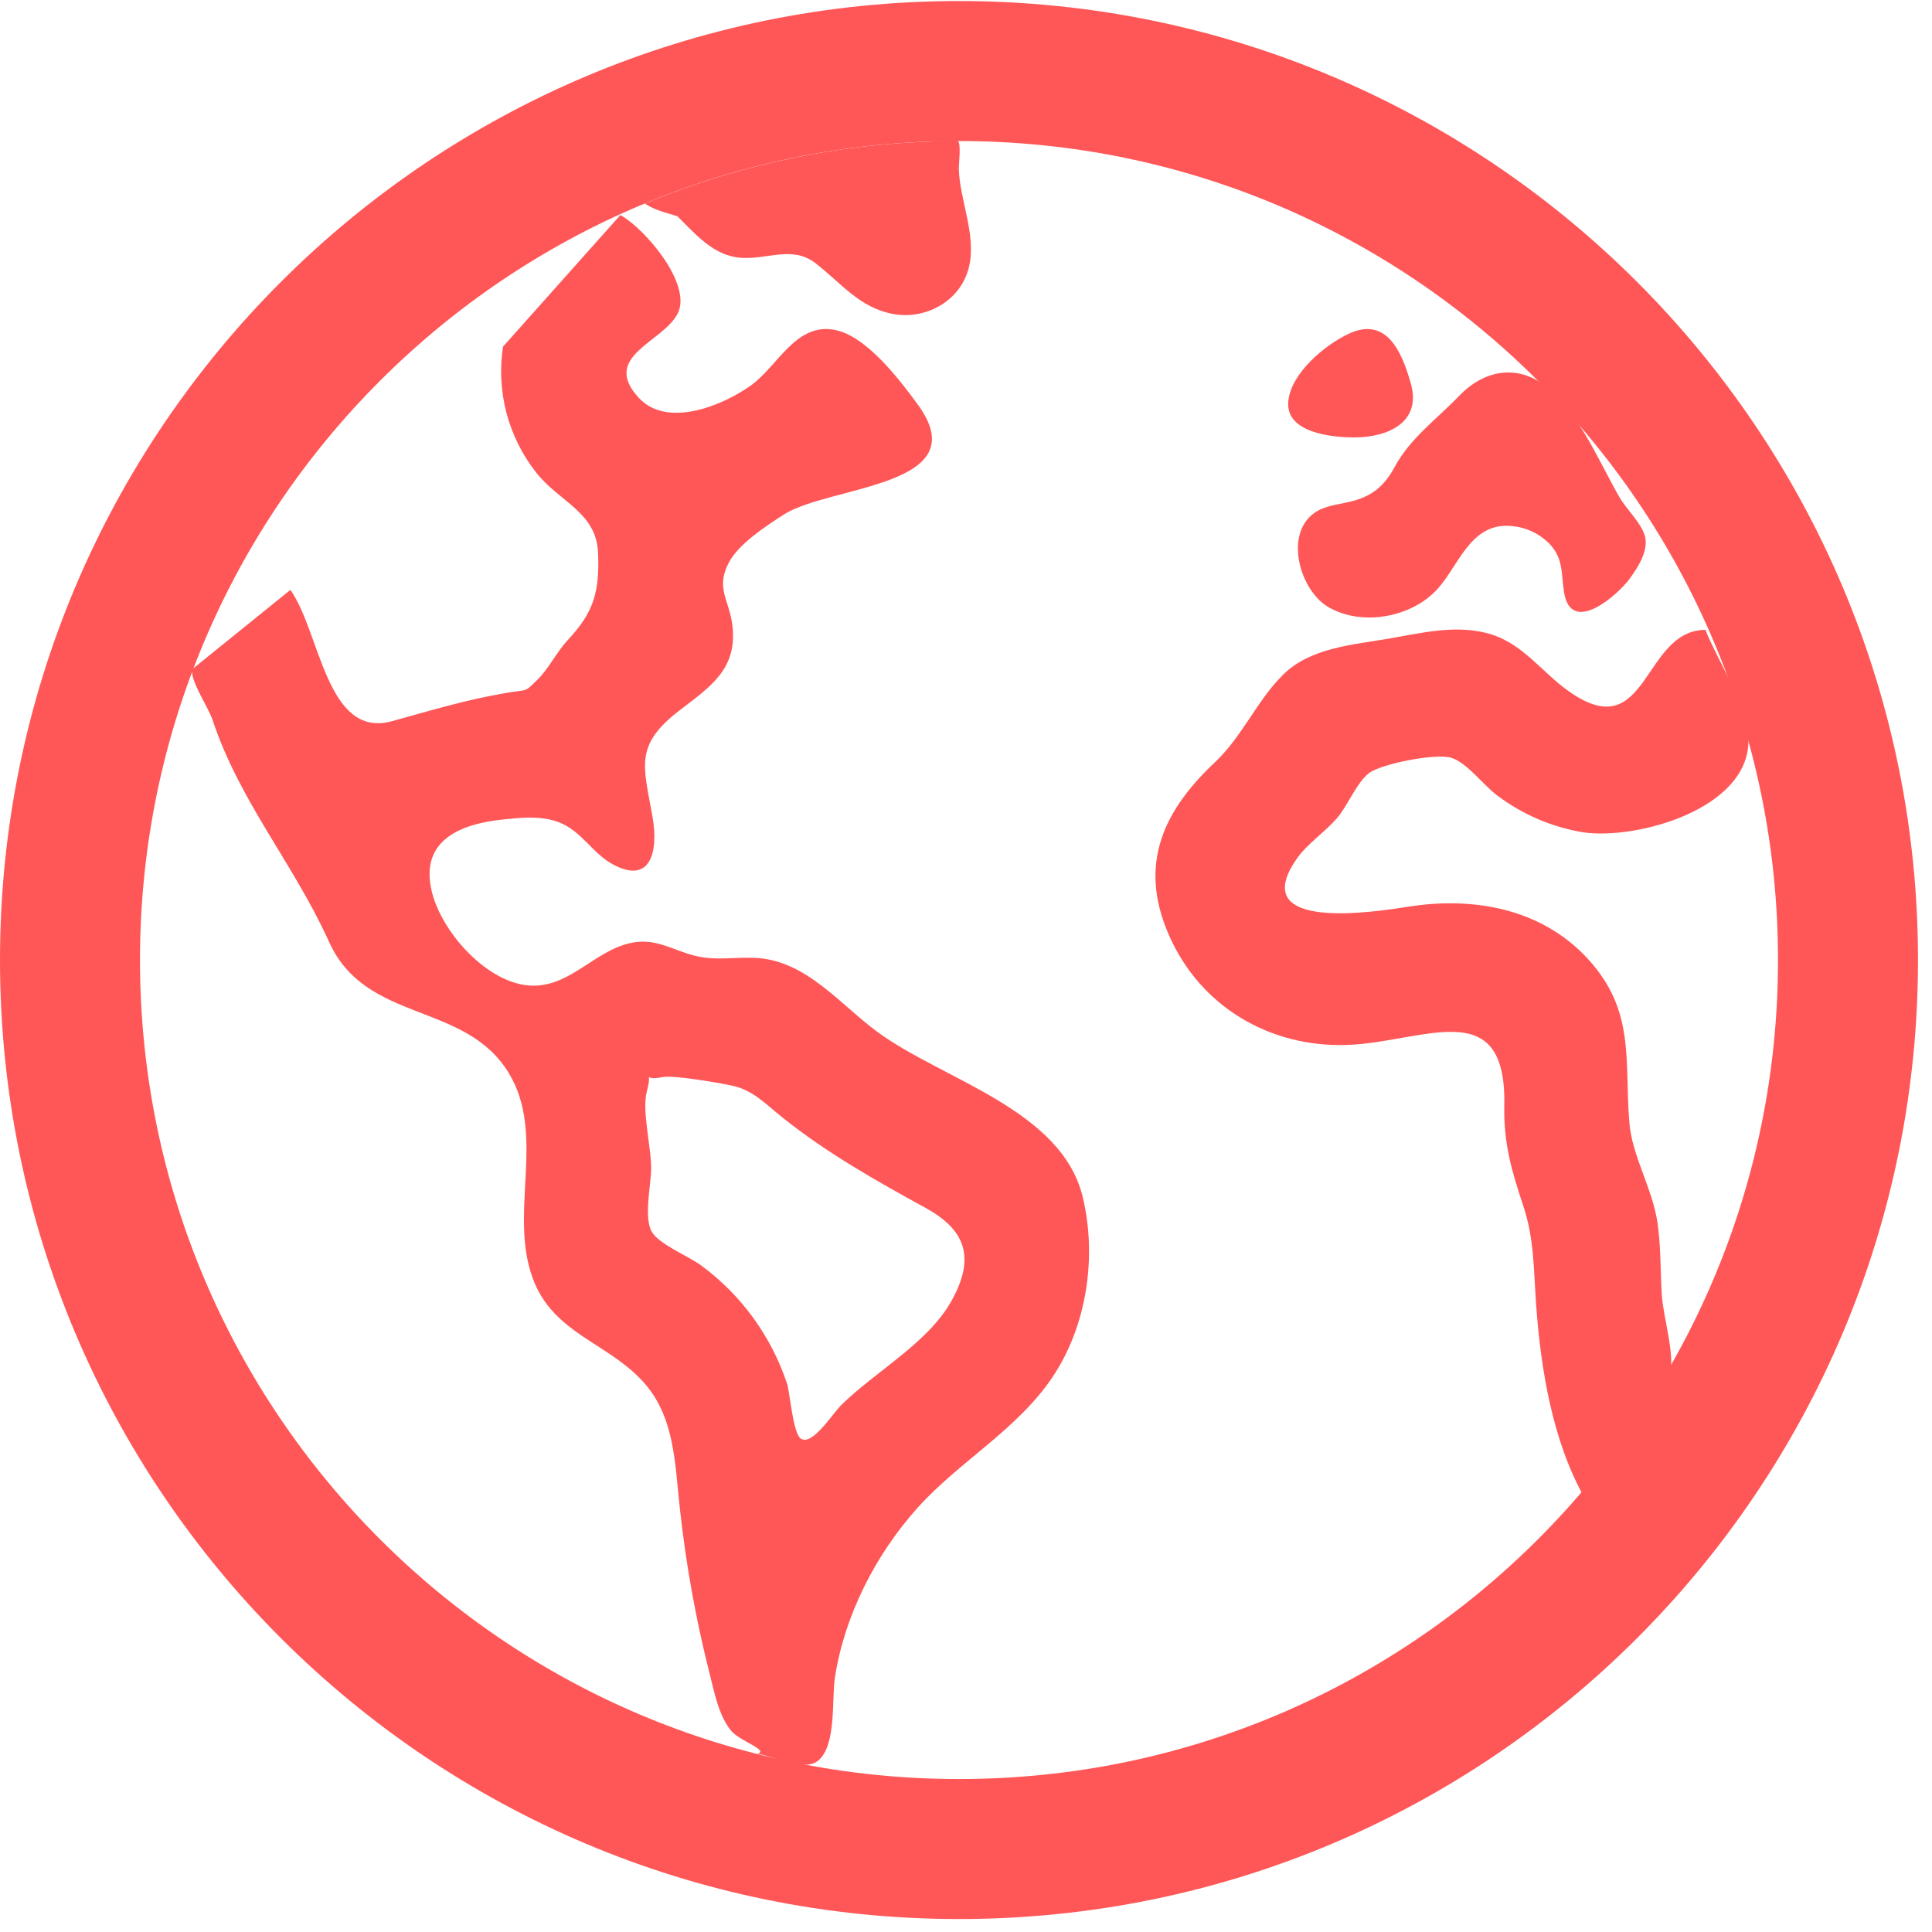 <svg xmlns="http://www.w3.org/2000/svg" width="69" height="69" viewBox="0 0 69 69" fill="none"><path d="M34.25 2.537C51.784 2.537 66 16.753 66 34.287C66 51.821 51.784 66.037 34.25 66.037C16.716 66.037 2.5 51.821 2.5 34.287C2.5 16.753 16.716 2.537 34.25 2.537Z" stroke="#FF5757" stroke-width="5" stroke-miterlimit="10"></path><path d="M60.908 22.494C58.65 22.508 58.872 26.675 56.058 24.709C55.013 23.981 54.371 22.922 53.059 22.6C51.913 22.319 50.738 22.611 49.606 22.807C48.319 23.029 46.794 23.129 45.818 24.103C44.874 25.041 44.375 26.3 43.371 27.243C41.429 29.071 40.609 31.067 41.866 33.652C43.076 36.136 45.605 37.485 48.335 37.308C51.017 37.129 53.803 35.574 53.725 39.471C53.697 40.849 53.985 41.805 54.409 43.086C54.801 44.267 54.774 45.412 54.864 46.631C55.03 48.909 55.449 51.463 56.58 53.475L58.689 50.5C58.949 50.131 59.494 49.615 59.623 49.181C59.852 48.412 59.401 47.09 59.349 46.228C59.297 45.366 59.322 44.492 59.19 43.63C59.004 42.422 58.29 41.29 58.191 40.096C58.01 37.873 58.416 36.098 56.704 34.239C55.05 32.446 52.626 32.016 50.309 32.38C49.142 32.563 44.444 33.314 46.33 30.646C46.702 30.122 47.353 29.692 47.773 29.192C48.137 28.758 48.453 27.959 48.881 27.62C49.308 27.281 51.271 26.892 51.834 27.065C52.396 27.238 52.983 28.049 53.471 28.409C54.372 29.088 55.424 29.54 56.538 29.725C58.459 30.007 62.475 28.89 62.444 26.426C62.438 25.245 61.341 23.6 60.908 22.494ZM38.673 42.767C37.923 39.611 33.636 38.557 31.324 36.845C29.995 35.861 28.812 34.341 27.067 34.217C26.262 34.159 25.589 34.334 24.792 34.127C24.06 33.938 23.487 33.545 22.707 33.647C21.252 33.839 20.334 35.394 18.77 35.183C17.286 34.983 15.758 33.248 15.42 31.835C14.987 30.018 16.424 29.429 17.964 29.267C18.607 29.199 19.328 29.126 19.946 29.361C20.758 29.663 21.142 30.459 21.872 30.862C23.241 31.611 23.517 30.413 23.308 29.198C22.994 27.378 22.629 26.636 24.252 25.384C25.377 24.521 26.338 23.896 26.158 22.345C26.052 21.434 25.552 21.022 26.018 20.115C26.371 19.424 27.34 18.802 27.971 18.39C29.601 17.326 34.953 17.405 32.766 14.43C32.124 13.556 30.938 11.995 29.813 11.782C28.407 11.516 27.783 13.085 26.802 13.777C25.79 14.493 23.818 15.306 22.805 14.199C21.441 12.71 23.709 12.22 24.211 11.181C24.713 10.142 23.048 8.177 22.156 7.68L17.964 12.381C17.844 13.168 17.886 13.972 18.087 14.742C18.289 15.512 18.646 16.234 19.137 16.861C19.971 17.934 21.298 18.278 21.359 19.744C21.418 21.15 21.199 21.87 20.279 22.859C19.881 23.28 19.6 23.88 19.195 24.275C18.698 24.757 18.883 24.609 18.108 24.742C16.651 24.988 15.411 25.367 14.003 25.756C11.657 26.404 11.441 22.572 10.372 21.068L6.856 23.908C6.818 24.373 7.433 25.23 7.6 25.736C8.561 28.628 10.498 30.866 11.75 33.633C13.068 36.564 16.606 35.751 18.168 38.319C19.555 40.597 18.074 43.481 19.112 45.866C19.866 47.597 21.643 47.976 22.869 49.241C24.122 50.52 24.096 52.269 24.287 53.932C24.502 55.889 24.852 57.829 25.334 59.737C25.505 60.397 25.661 61.269 26.112 61.813C26.421 62.187 27.483 62.509 27.054 62.633C27.653 62.731 28.721 63.291 29.22 62.88C29.878 62.34 29.702 60.678 29.816 59.927C30.158 57.691 31.277 55.505 32.788 53.831C34.279 52.18 36.324 51.062 37.584 49.191C38.812 47.365 39.182 44.903 38.673 42.767ZM33.977 46.468C33.133 47.974 31.255 48.983 30.047 50.179C29.719 50.504 29.022 51.629 28.611 51.386C28.317 51.211 28.217 49.752 28.109 49.417C27.55 47.732 26.484 46.261 25.056 45.205C24.616 44.872 23.524 44.439 23.273 43.982C22.992 43.486 23.245 42.314 23.255 41.774C23.27 40.987 22.911 39.677 23.105 38.962C23.331 38.136 22.897 38.634 23.636 38.471C24.025 38.384 25.634 38.666 26.119 38.767C26.89 38.928 27.314 39.407 27.922 39.892C29.519 41.174 31.279 42.165 33.069 43.147C34.455 43.914 34.863 44.886 33.977 46.468ZM24.19 7.722C24.856 8.373 25.483 9.143 26.478 9.208C27.418 9.271 28.306 8.762 29.127 9.402C30.038 10.105 30.695 10.995 31.904 11.215C33.074 11.427 34.313 10.744 34.603 9.547C34.884 8.407 34.278 7.166 34.242 6.022C34.242 5.863 34.327 5.157 34.218 5.037C34.136 4.947 33.456 5.048 33.351 5.051C32.589 5.074 31.829 5.126 31.07 5.209C28.305 5.508 25.598 6.202 23.029 7.269C23.371 7.505 23.8 7.599 24.19 7.722ZM48.369 15.622C49.563 15.622 50.775 15.088 50.389 13.707C50.066 12.549 49.515 11.294 48.173 11.918C47.32 12.315 46.11 13.324 46.011 14.325C45.897 15.462 47.573 15.622 48.369 15.622ZM47.415 21.665C48.635 22.395 50.443 22.051 51.363 21.009C52.081 20.194 52.505 18.778 53.797 18.779C54.366 18.778 54.912 19.001 55.318 19.399C55.853 19.952 55.747 20.471 55.861 21.163C56.116 22.717 57.782 21.251 58.217 20.649C58.498 20.257 58.879 19.675 58.751 19.164C58.633 18.688 58.076 18.18 57.829 17.743C57.106 16.477 56.511 15.005 55.428 13.982C54.386 12.998 53.105 13.112 52.116 14.134C51.306 14.978 50.366 15.646 49.812 16.672C49.421 17.394 48.98 17.738 48.189 17.925C47.753 18.028 47.255 18.066 46.889 18.359C45.871 19.16 46.451 21.085 47.415 21.665Z" fill="#FF5757"></path></svg>